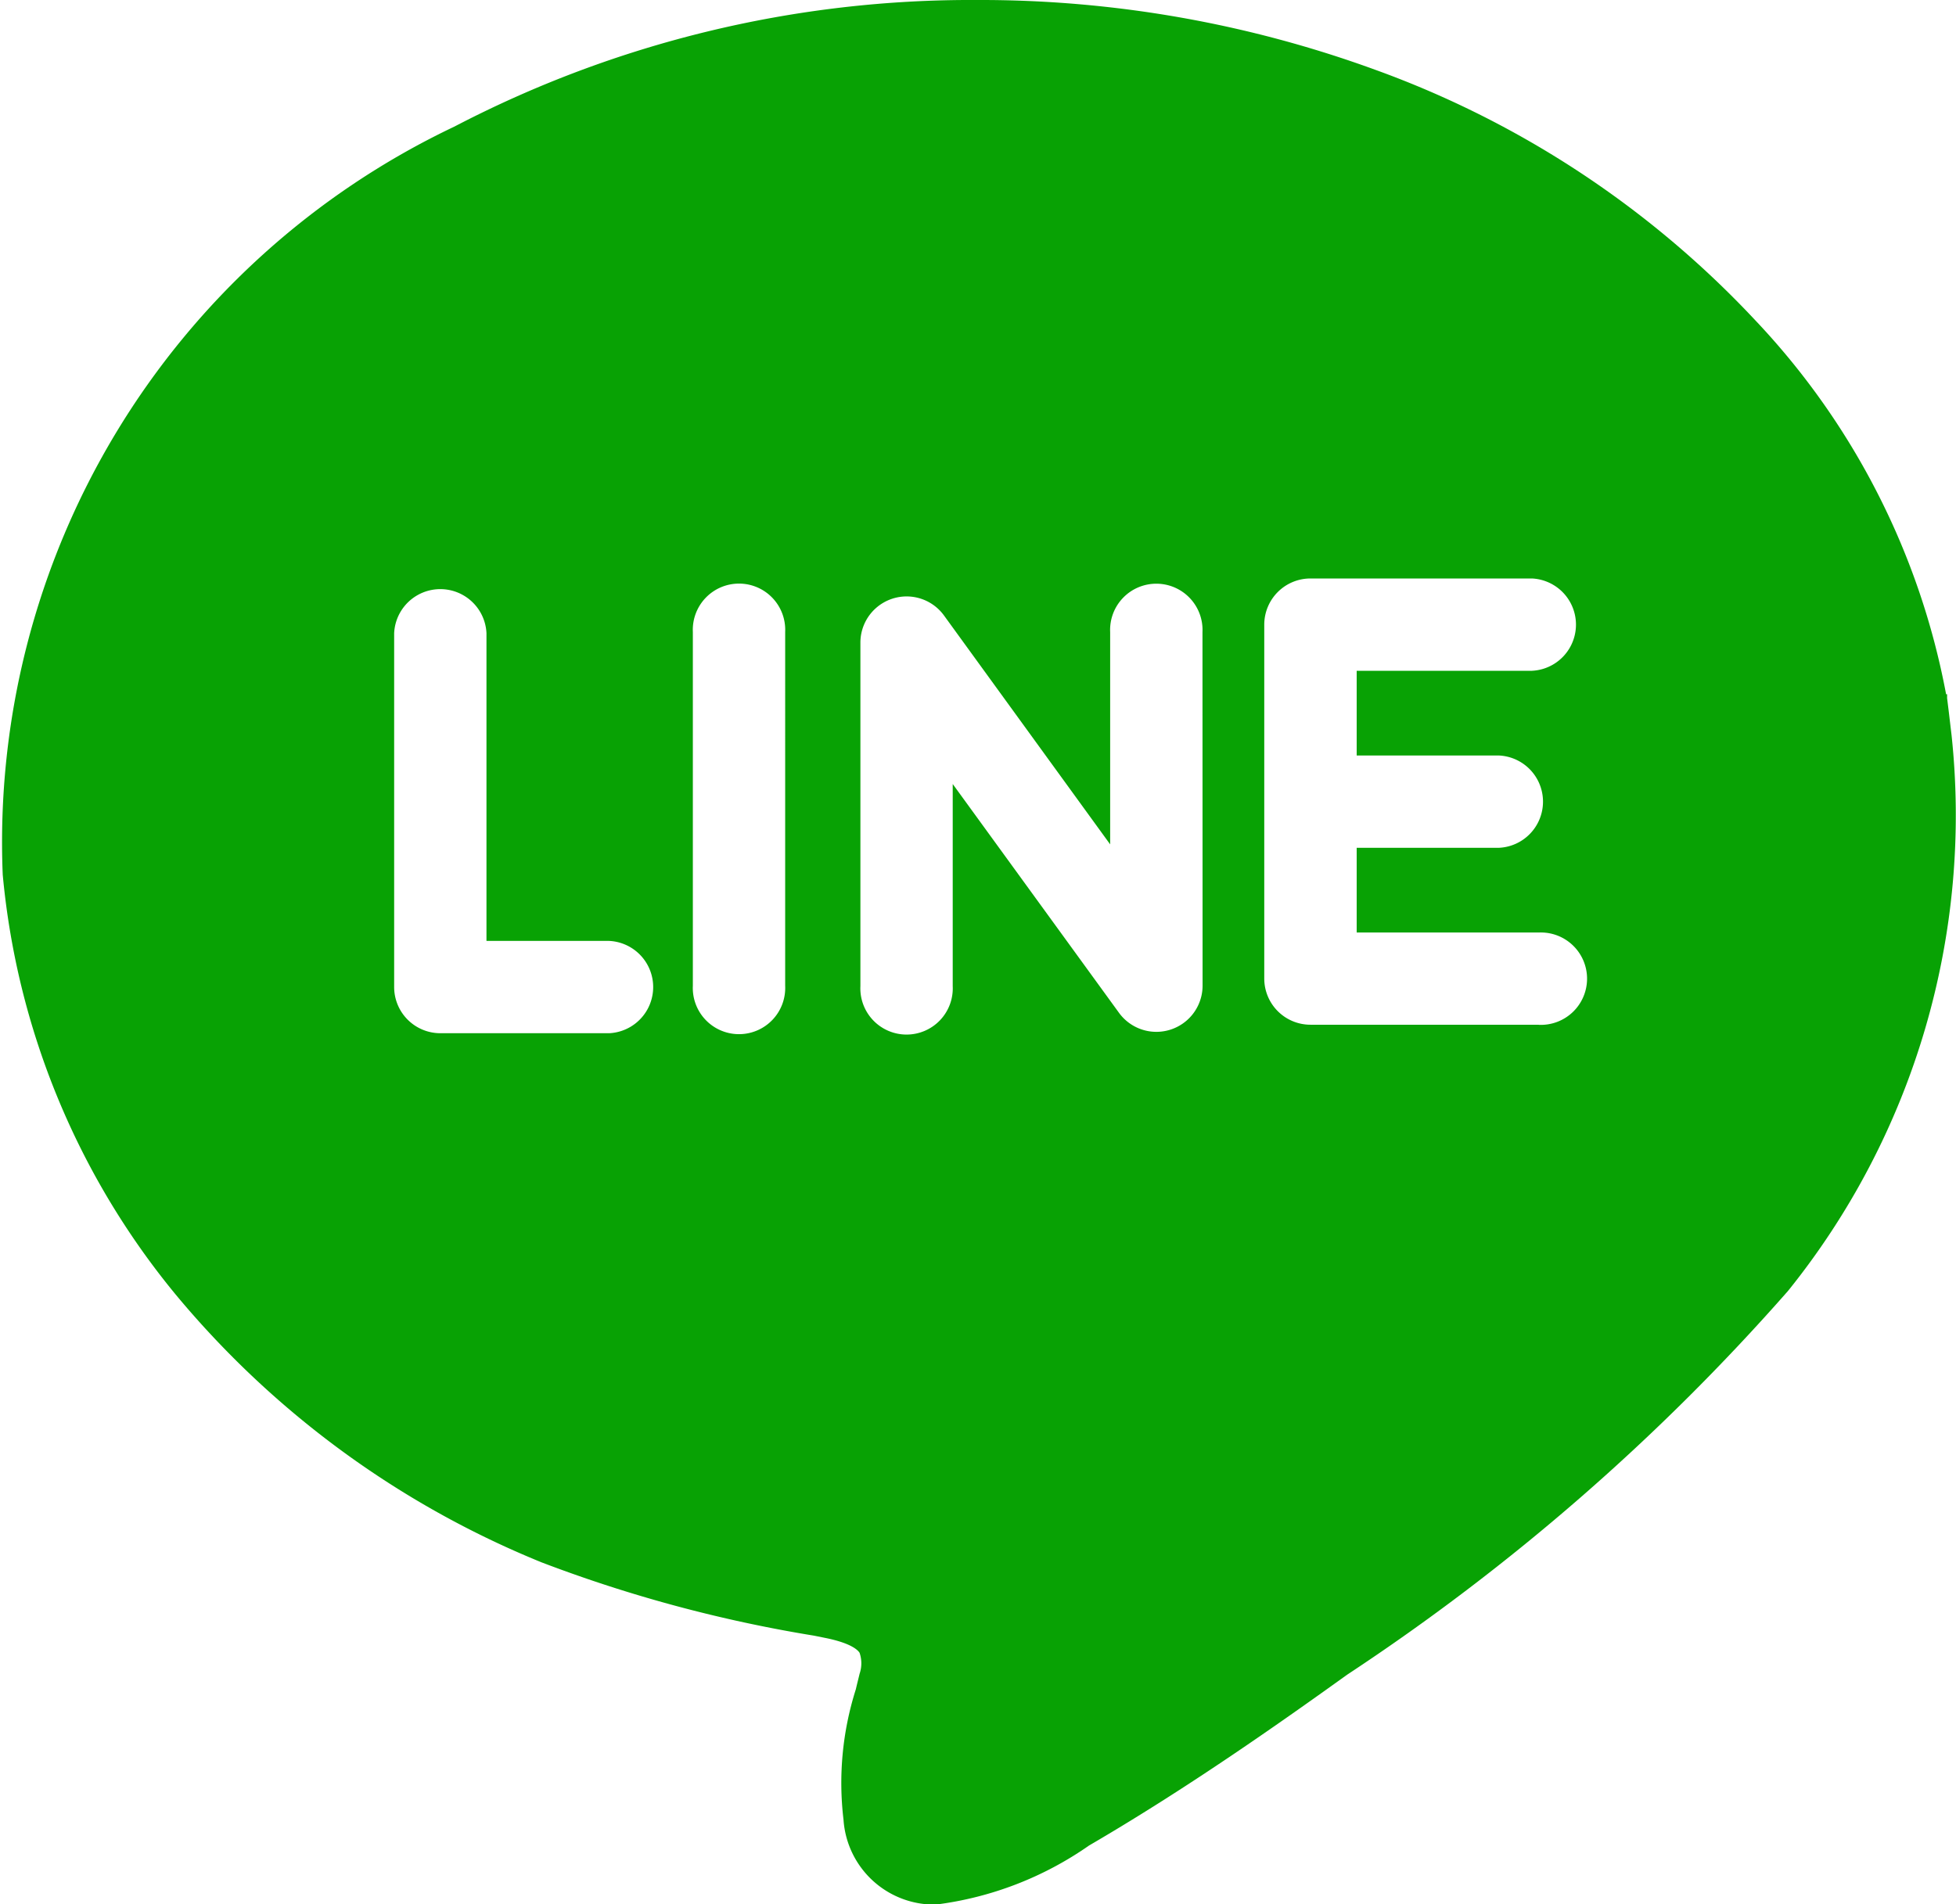 <svg xmlns="http://www.w3.org/2000/svg" width="19.344" height="18.836" viewBox="0 0 19.344 18.836">
  <g id="line-logo-svgrepo-com" transform="translate(0 -3.893)">
    <path id="パス_4489" data-name="パス 4489" d="M19.3,11.164h0l-.006-.05v0l-.022-.186-.016-.129,0-.039h-.01a7.347,7.347,0,0,0-1.888-3.7A9.625,9.625,0,0,0,13.6,4.583a11.392,11.392,0,0,0-3.936-.69,11.046,11.046,0,0,0-5.17,1.252,7.835,7.835,0,0,0-4.467,7.4,7.632,7.632,0,0,0,1.708,4.15,9.213,9.213,0,0,0,3.621,2.652,13.766,13.766,0,0,0,2.694.725l.109.022c.256.051.325.12.342.148a.32.32,0,0,1,0,.207c-.012.051-.025.1-.037.153a3.058,3.058,0,0,0-.122,1.291.9.9,0,0,0,.913.839h0a3.384,3.384,0,0,0,1.515-.584l.053-.031c.942-.553,1.829-1.177,2.5-1.659a21.708,21.708,0,0,0,4.359-3.795A7.5,7.5,0,0,0,19.3,11.164ZM6.024,14.113H4.355a.457.457,0,0,1-.457-.457v-3.5a.457.457,0,0,1,.913,0V13.2H6.024a.457.457,0,0,1,0,.913Zm1.741-.469a.457.457,0,1,1-.913,0v-3.5a.457.457,0,1,1,.913,0Zm4.128,0a.457.457,0,0,1-.826.268L9.422,11.648v2a.457.457,0,1,1-.913,0v-3.4a.457.457,0,0,1,.826-.268l1.644,2.265v-2.1a.457.457,0,1,1,.913,0Zm3.327.385H12.96a.457.457,0,0,1-.457-.457v-3.5a.457.457,0,0,1,.457-.457h2.19a.457.457,0,0,1,0,.913H13.417v.838h1.407a.457.457,0,0,1,0,.913H13.417v.838h1.8a.457.457,0,1,1,0,.913Z" transform="translate(0)" fill="#08a204"/>
  </g>
</svg>
